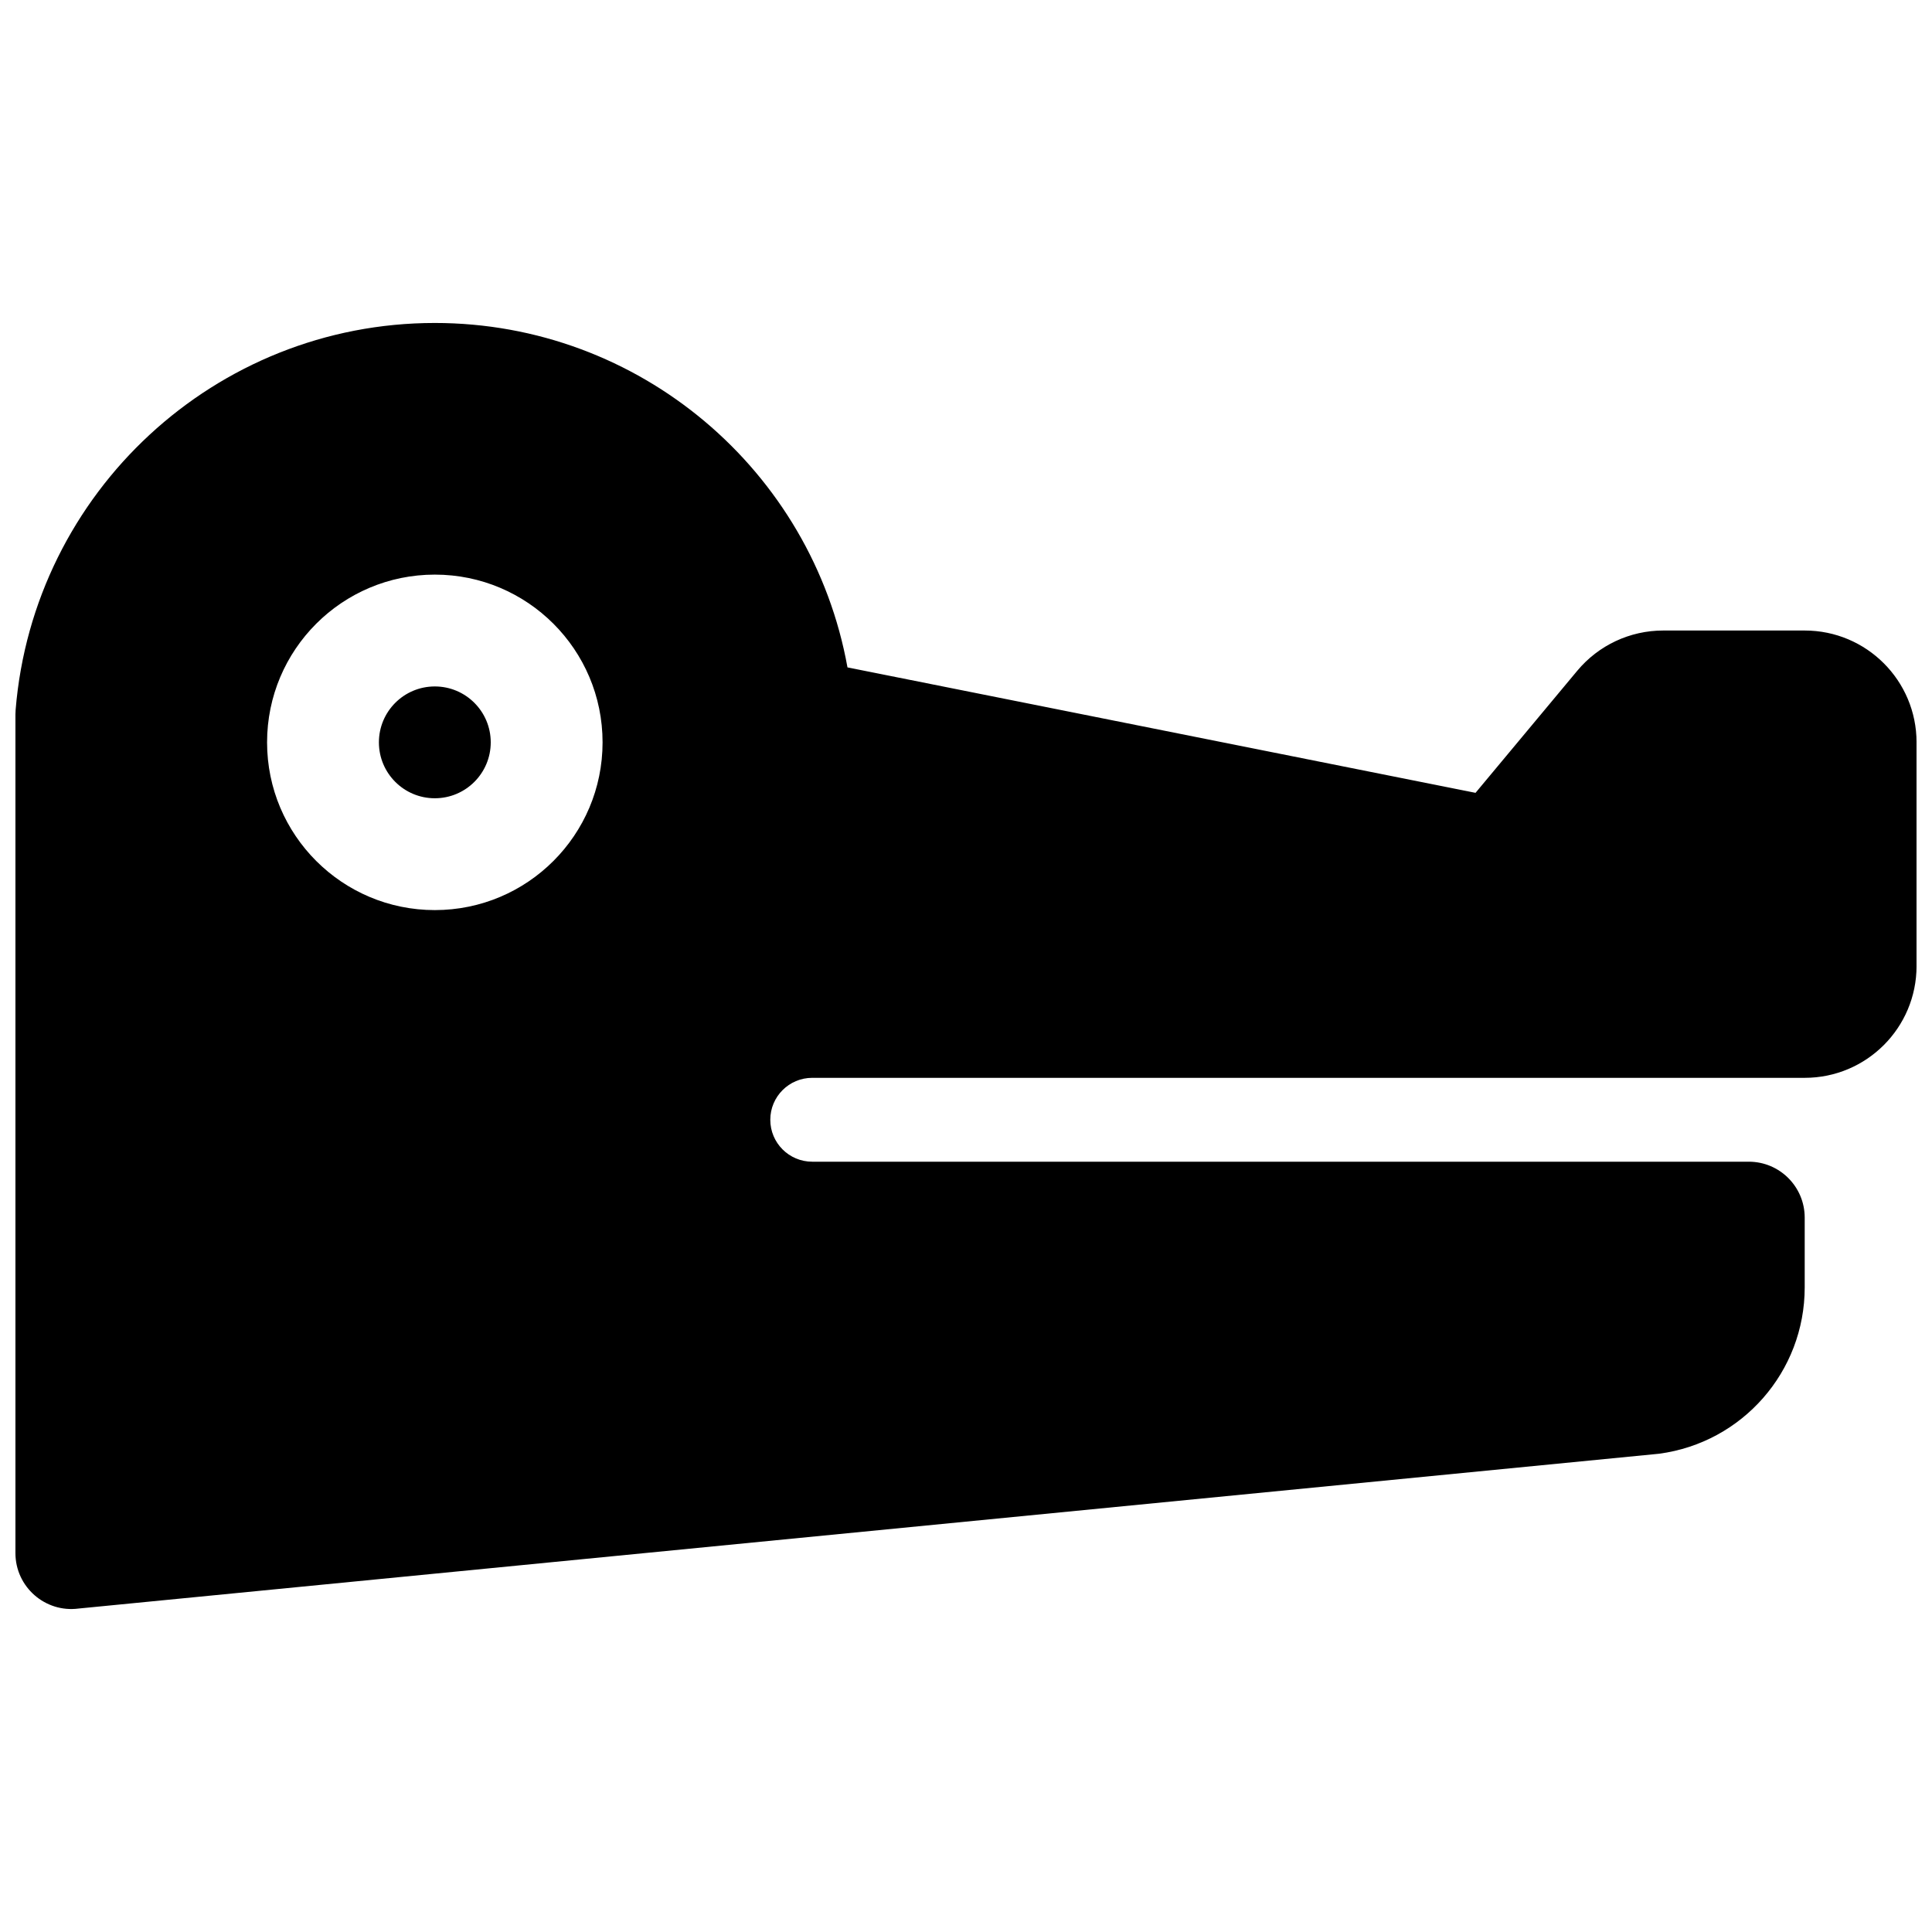 <?xml version="1.0" encoding="UTF-8"?>
<!-- Uploaded to: ICON Repo, www.svgrepo.com, Generator: ICON Repo Mixer Tools -->
<svg width="800px" height="800px" version="1.1" viewBox="144 144 512 512" xmlns="http://www.w3.org/2000/svg">
 <defs>
  <clipPath id="a">
   <path d="m148.09 229h503.81v342h-503.81z"/>
  </clipPath>
 </defs>
 <g clip-path="url(#a)">
  <path d="m535.03 354.11 26.961-32.352c5.629-6.758 13.969-10.664 22.766-10.664h37.512c16.371 0 29.637 13.27 29.637 29.637v59.273c0 16.367-13.266 29.633-29.637 29.633h-263.02c-6.137 0-11.113 4.977-11.113 11.113 0 6.141 4.977 11.113 11.113 11.113h248.2c8.184 0 14.816 6.637 14.816 14.82v18.508c0 22.277-16.492 41.117-38.578 44.062l-418.82 41.023c-8.883 1.188-16.777-5.727-16.777-14.688v-222.27l0.051-1.207c4.715-57.707 52.949-102.52 111.08-102.52 54.332 0 99.969 39.121 109.37 91.277zm-275.8 31.074c24.555 0 44.457-19.902 44.457-44.453 0-24.551-19.902-44.453-44.457-44.453-24.551 0-44.453 19.902-44.453 44.453 0 24.551 19.902 44.453 44.453 44.453zm0-29.637c-8.184 0-14.816-6.633-14.816-14.816 0-8.184 6.633-14.816 14.816-14.816 8.184 0 14.82 6.633 14.82 14.816 0 8.184-6.637 14.816-14.82 14.816z"/>
 </g>
</svg>